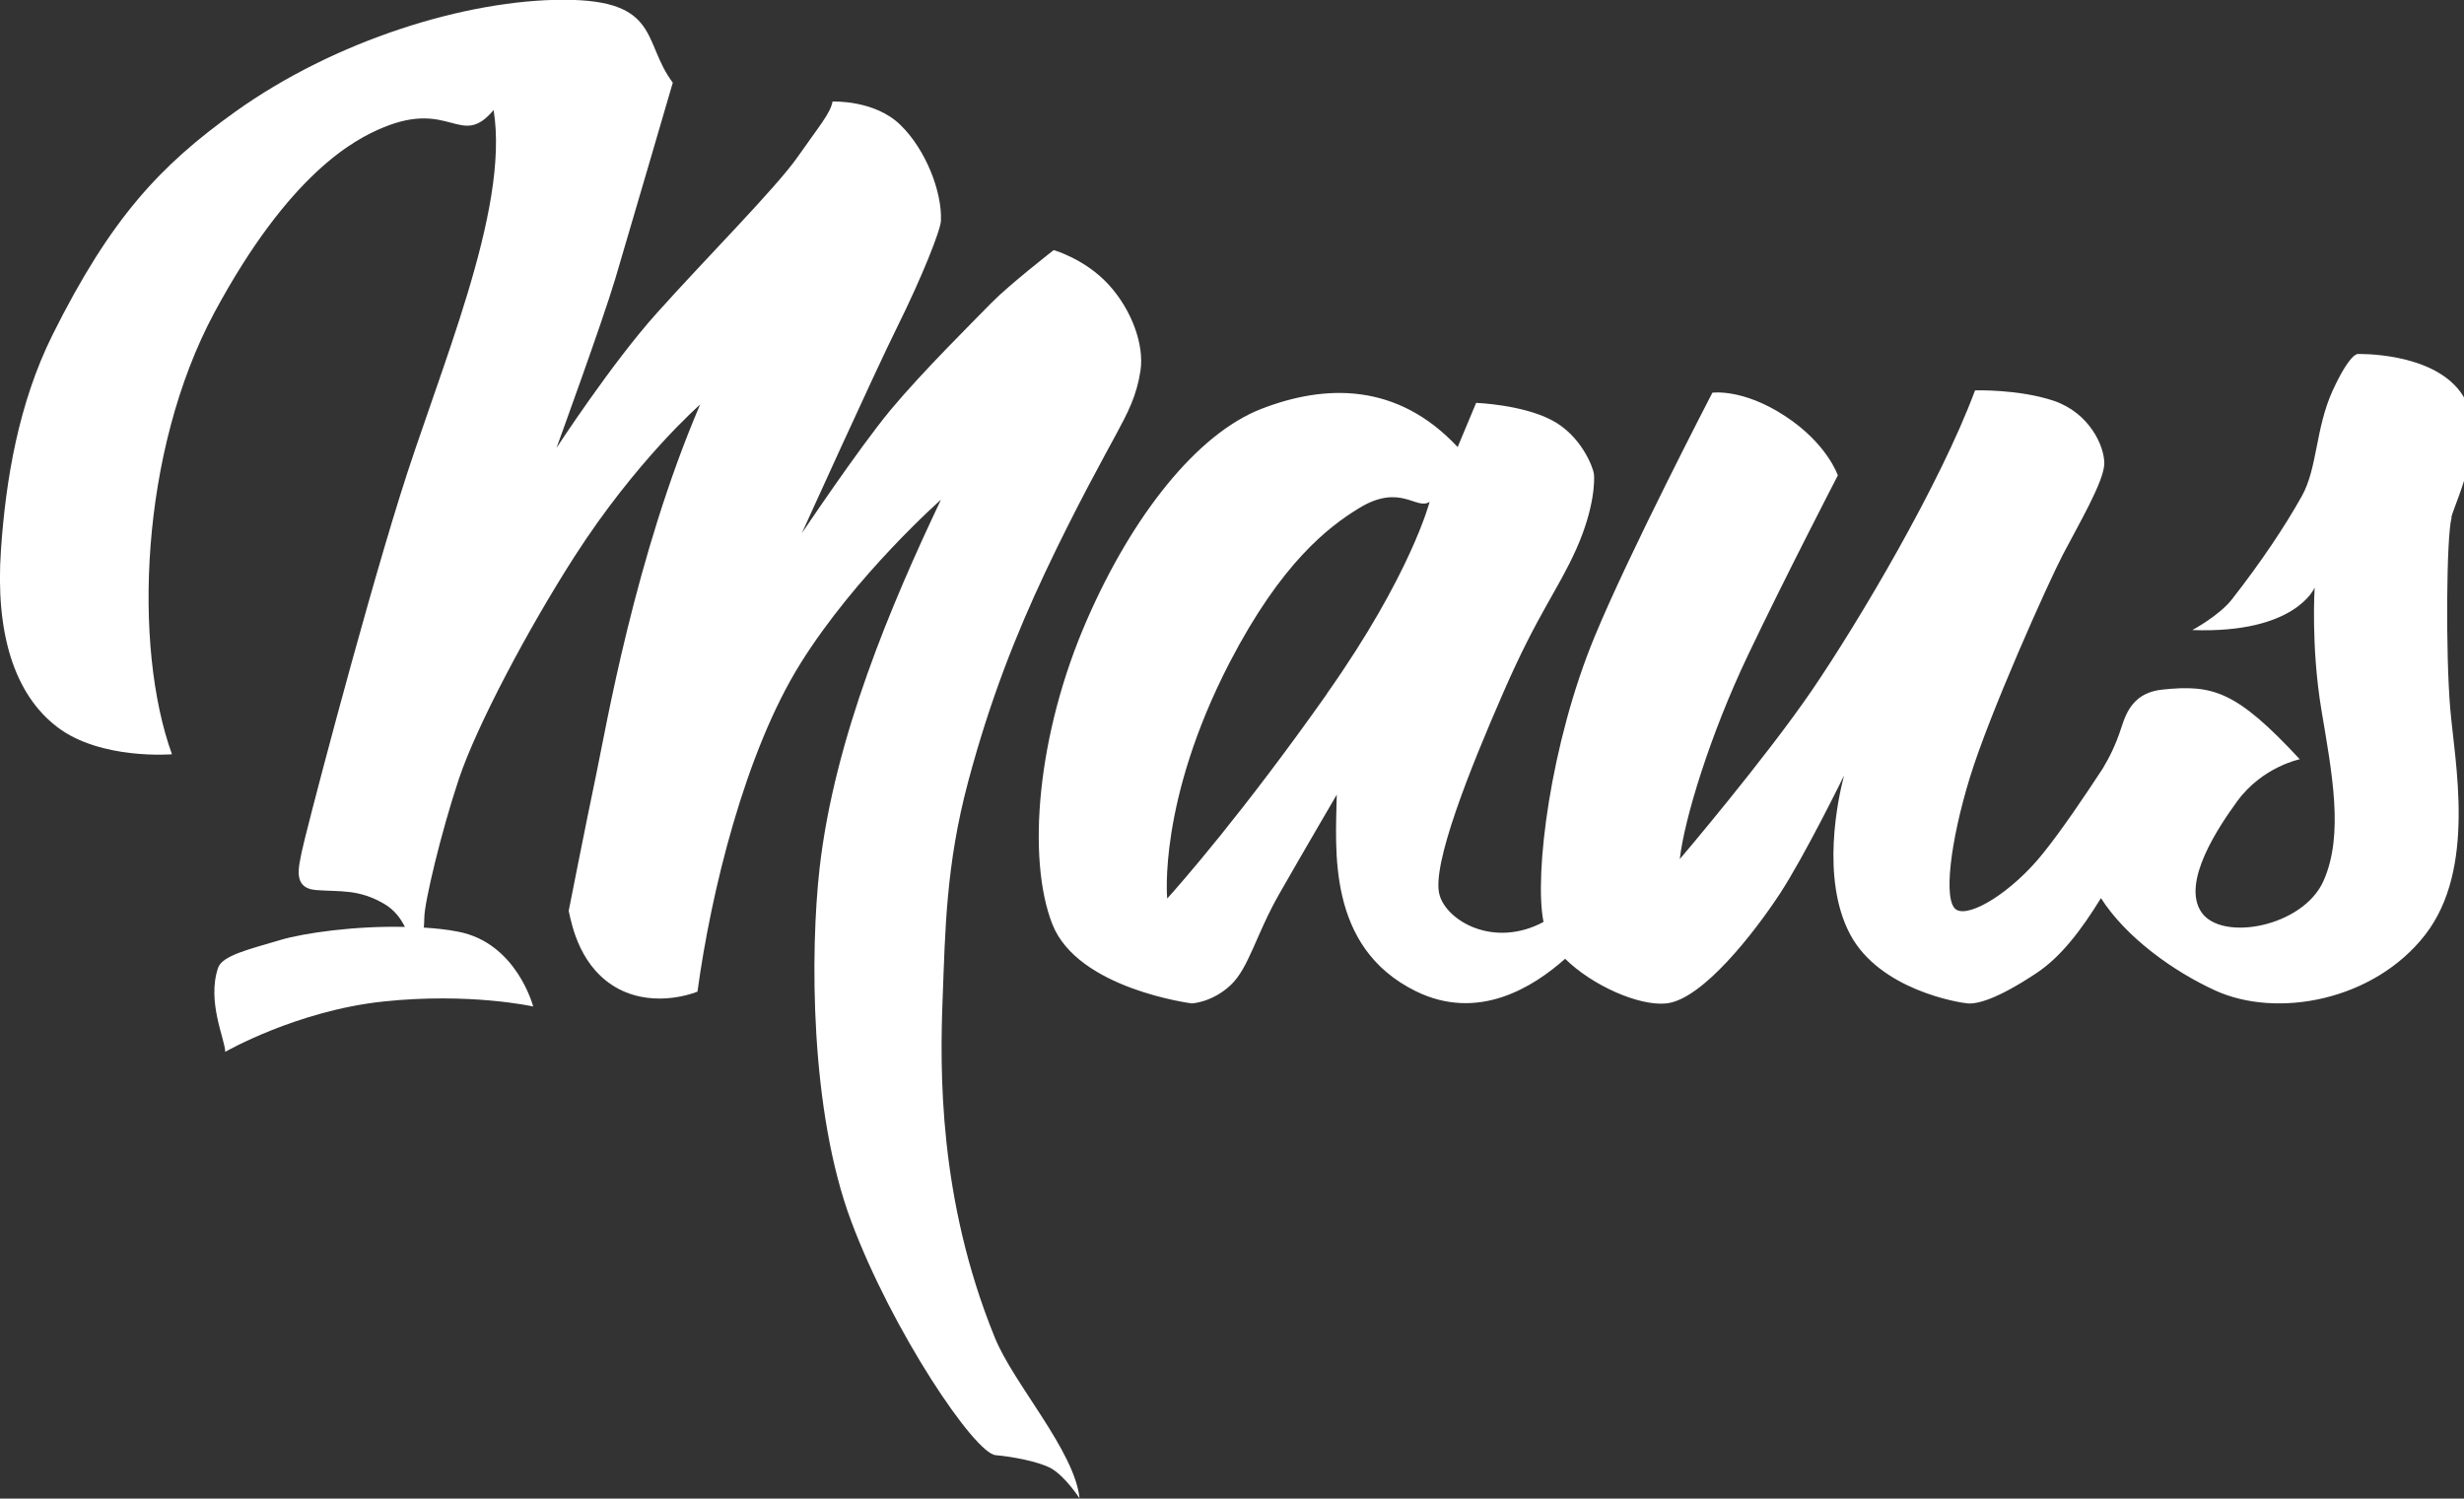 <svg width="97" height="59" viewBox="0 0 97 59" fill="none" xmlns="http://www.w3.org/2000/svg">
<rect x="0" y="0" width="97" height="59" fill="#333333" stroke="none"/>
<g clip-path="url(#clip0_89_48)">
<path d="M37.108 39.337C37.212 36.594 37.24 34.056 38.109 30.792C38.978 27.529 40.016 24.935 41.14 22.546C42.367 19.942 43.51 17.897 43.954 17.07C44.398 16.242 44.747 15.591 44.898 14.587C45.049 13.583 44.558 12.198 43.633 11.194C42.707 10.19 41.48 9.846 41.48 9.846C41.48 9.846 39.705 11.231 39.025 11.928C38.345 12.626 36.296 14.652 35.059 16.14C33.822 17.628 31.566 20.993 31.566 20.993C31.566 20.993 34.436 14.652 35.324 12.867C36.296 10.906 37.033 9.055 37.042 8.684C37.089 7.568 36.457 5.894 35.437 4.909C34.417 3.923 32.774 3.998 32.774 3.998C32.689 4.463 32.255 4.955 31.405 6.173C30.555 7.391 27.751 10.208 25.863 12.319C24.087 14.29 21.906 17.637 21.906 17.637C21.906 17.637 23.71 12.691 24.22 10.98C24.729 9.269 26.486 3.254 26.486 3.254C25.287 1.664 26.014 -0.009 22.189 -0.009C18.365 -0.009 13.2 1.581 9.263 4.398C6.298 6.517 4.353 8.6 2.068 13.183C0.727 15.88 0.227 18.892 0.038 21.644C-0.189 24.898 0.548 27.325 2.257 28.626C3.966 29.928 6.77 29.695 6.77 29.695C5.241 25.484 5.496 17.786 8.442 12.3C11.397 6.815 13.965 5.485 15.061 5.03C17.742 3.905 18.139 5.867 19.432 4.333C20.074 8.302 17.279 14.569 15.731 19.571C14.173 24.573 11.982 32.977 11.879 33.535C11.775 34.093 11.491 34.967 12.445 35.041C13.408 35.115 14.107 34.995 15.117 35.58C15.533 35.822 15.778 36.166 15.939 36.492C13.965 36.445 11.964 36.733 11.048 37.003C9.801 37.375 8.744 37.617 8.583 38.109C8.139 39.439 8.857 40.908 8.867 41.41C8.867 41.41 11.68 39.792 15.089 39.429C18.498 39.067 20.99 39.625 20.99 39.625C20.99 39.625 20.339 37.114 18.026 36.678C17.601 36.594 17.147 36.547 16.685 36.519C16.694 36.389 16.704 36.259 16.704 36.129C16.704 35.543 17.364 32.763 18.063 30.672C18.762 28.58 20.783 24.768 22.614 21.913C25.05 18.12 27.562 15.926 27.562 15.926C24.994 21.923 23.861 28.635 23.464 30.523C23.068 32.41 22.388 35.859 22.388 35.859C22.52 36.482 22.86 38.146 24.361 38.937C25.863 39.718 27.458 39.039 27.458 39.039C27.987 35.134 29.328 29.621 31.509 26.125C33.69 22.629 37.042 19.673 37.042 19.673C35.097 23.773 32.85 29.035 32.264 34.186C31.896 37.458 31.877 43.725 33.511 48.085C35.116 52.38 38.364 57.224 39.195 57.289C39.856 57.345 40.866 57.54 41.348 57.791C41.924 58.098 42.5 58.991 42.5 58.991C42.301 57.113 39.903 54.482 39.167 52.669C36.929 47.193 37.004 42.07 37.108 39.327V39.337Z" fill="white"/>
<path d="M96.503 20.352C96.711 19.617 98.023 17.014 96.862 15.434C95.7 13.853 92.82 13.937 92.82 13.937C92.82 13.937 92.518 13.881 91.829 15.378C91.149 16.875 91.234 18.418 90.62 19.524C89.959 20.715 88.977 22.174 87.863 23.597C87.363 24.238 86.305 24.805 86.305 24.805C90.384 24.954 91.121 23.132 91.121 23.132C91.121 23.132 90.97 25.447 91.385 27.938C91.801 30.43 92.282 32.857 91.47 34.679C90.668 36.492 87.467 37.087 86.664 35.915C85.862 34.744 87.335 32.559 88.071 31.546C89.062 30.188 90.535 29.891 90.535 29.891C88.033 27.195 87.117 26.944 85.134 27.148C84.049 27.26 83.728 27.966 83.52 28.617C83.265 29.407 83.01 29.863 82.774 30.263C82.085 31.313 81.188 32.652 80.432 33.591C79.214 35.116 77.543 36.139 77.014 35.813C76.485 35.488 76.778 33.117 77.552 30.597C78.327 28.078 80.612 22.983 81.207 21.839C81.801 20.696 82.84 18.939 82.84 18.241C82.84 17.544 82.245 16.252 80.848 15.778C79.45 15.313 77.751 15.369 77.751 15.369C76.382 19.06 73.171 24.48 71.33 27.176C69.489 29.872 66.127 33.824 66.127 33.824C66.307 32.243 67.317 28.933 68.809 25.8C70.301 22.667 72.35 18.716 72.35 18.716C72.35 18.716 71.934 17.46 70.263 16.373C68.601 15.285 67.411 15.461 67.411 15.461C67.411 15.461 64.135 21.765 62.775 25.066C61.038 29.259 60.386 34.428 60.764 36.297C58.8 37.347 56.94 36.25 56.666 35.218C56.355 34.065 57.837 30.337 59.187 27.25C60.537 24.154 61.331 23.234 62.058 21.607C62.785 19.971 62.775 18.874 62.747 18.651C62.719 18.427 62.265 17.154 61.085 16.54C59.914 15.926 58.111 15.861 58.111 15.861L57.384 17.6C55.004 15.053 52.172 15.117 49.641 16.103C47.12 17.089 44.59 20.287 42.805 24.368C40.803 28.924 40.425 33.824 41.426 36.38C42.427 38.937 46.922 39.504 46.922 39.504C46.922 39.504 47.715 39.467 48.442 38.788C49.169 38.109 49.443 36.789 50.378 35.162C51.312 33.526 52.625 31.285 52.625 31.285C52.587 33.396 52.209 37.282 55.731 39.021C58.186 40.229 60.349 38.872 61.614 37.747C62.69 38.807 64.531 39.616 65.599 39.504C67.024 39.355 69.083 36.687 70.065 35.19C71.047 33.693 72.595 30.532 72.595 30.532C72.359 31.416 71.67 34.586 72.831 36.78C73.993 38.974 77.118 39.476 77.467 39.504C77.826 39.532 78.6 39.355 80.177 38.305C81.14 37.663 81.943 36.603 82.708 35.358C83.699 36.91 85.559 38.24 87.202 38.993C89.638 40.108 93.453 39.402 95.474 36.799C97.494 34.195 96.635 30.012 96.456 27.873C96.276 25.735 96.305 21.105 96.512 20.38L96.503 20.352ZM52.238 27.316C48.923 32.011 46.468 34.8 45.949 35.376C45.949 35.376 45.572 31.564 48.404 26.088C50.434 22.174 52.276 20.752 53.512 19.999C55.136 19.013 55.76 20.101 56.279 19.757C56.279 19.757 55.552 22.611 52.238 27.306V27.316Z" fill="white"/>
</g>
<defs>
<clipPath id="clip0_89_48">
<rect width="97" height="59" fill="white"/>
</clipPath>
</defs>
</svg>
